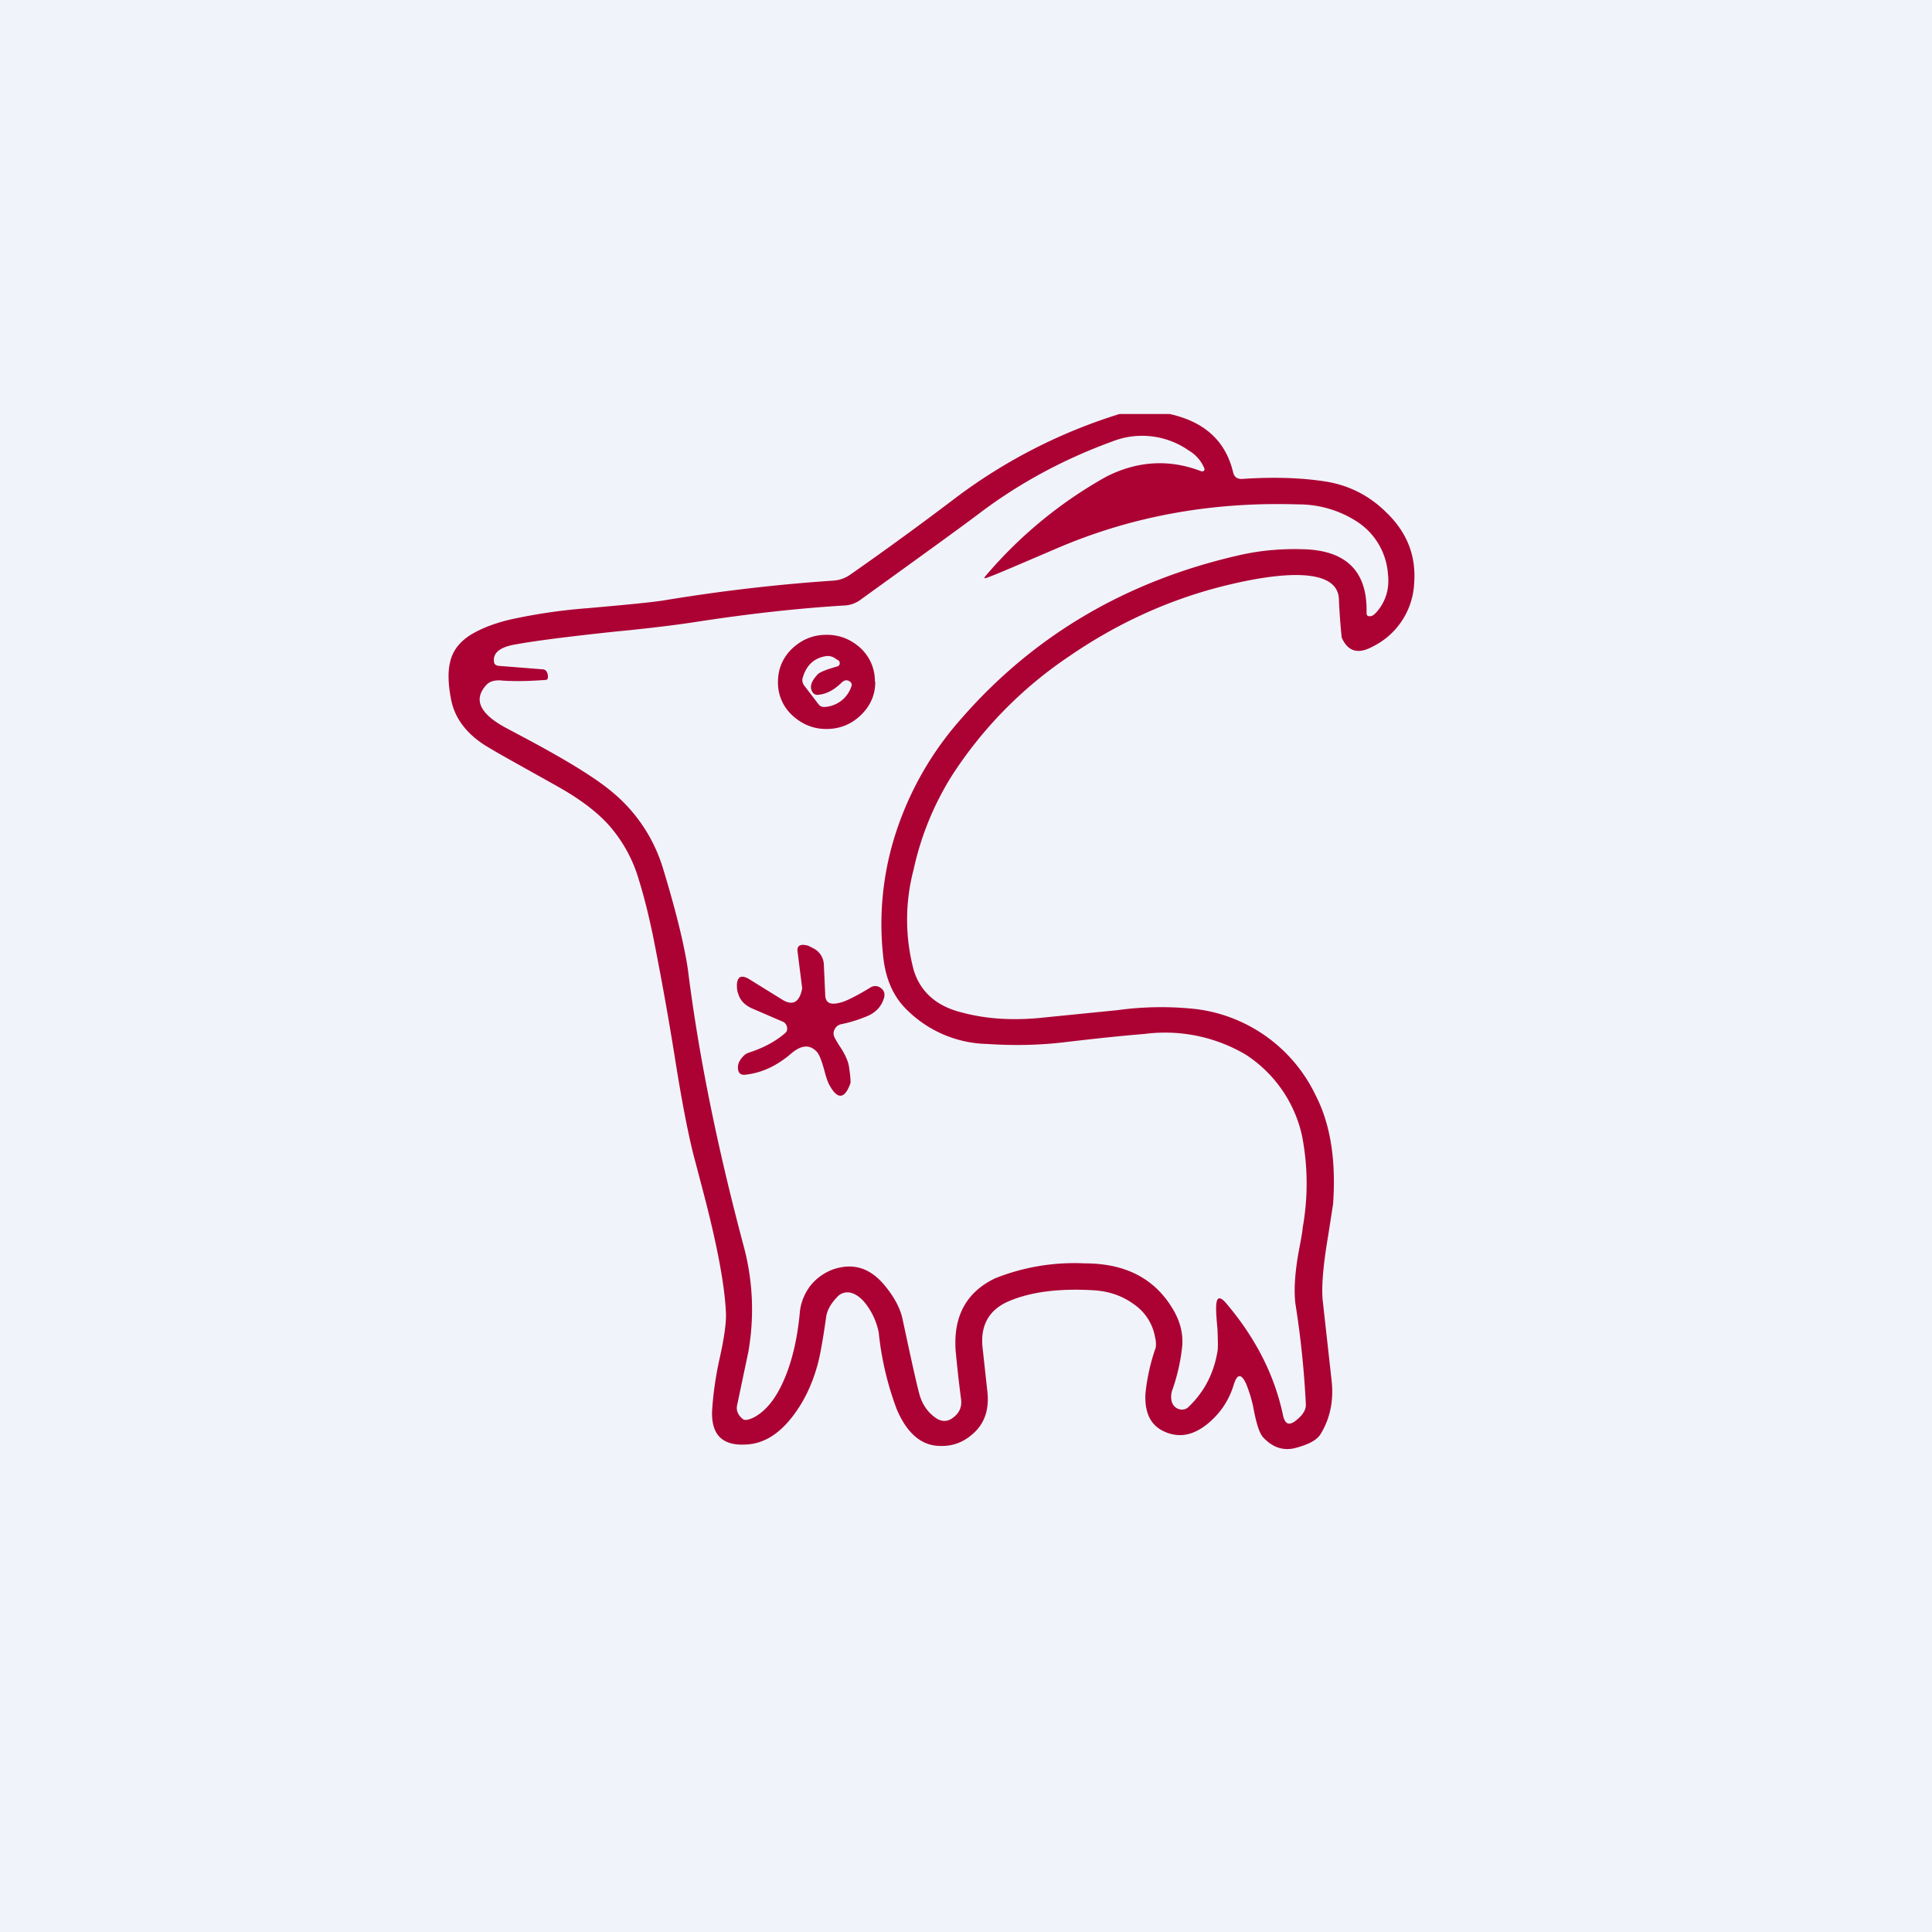 <svg width="56" height="56" viewBox="0 0 56 56" xmlns="http://www.w3.org/2000/svg"><path fill="#F0F3FA" d="M0 0h56v56H0z"/><path d="M33.9 12c1 .22 1.62.77 1.84 1.68.03.15.13.22.3.2.91-.06 1.71-.03 2.4.08.67.11 1.26.41 1.75.9.6.58.86 1.26.8 2.05a2.16 2.16 0 0 1-1.2 1.83c-.42.23-.72.15-.9-.26a18.55 18.55 0 0 1-.08-1.08c0-.52-.48-.76-1.4-.73-.54.02-1.21.13-2 .33-1.57.4-3.05 1.08-4.43 2.03a12 12 0 0 0-3.4 3.47 8.54 8.54 0 0 0-1.1 2.71 5.68 5.68 0 0 0 .01 2.93c.2.62.66 1.03 1.4 1.21.67.18 1.4.23 2.2.16l2.3-.23a9.3 9.3 0 0 1 2.29-.03 4.45 4.45 0 0 1 3.46 2.51c.42.82.59 1.86.5 3.14l-.14.9c-.15.88-.2 1.5-.16 1.9l.26 2.34c.06.57-.05 1.09-.33 1.54-.11.17-.36.3-.76.4-.33.07-.62-.03-.88-.3-.11-.1-.2-.37-.28-.77-.05-.29-.13-.55-.23-.8-.14-.3-.26-.3-.36.03-.14.46-.4.84-.77 1.14-.45.36-.89.41-1.33.17-.33-.19-.48-.53-.46-1.04a5.75 5.75 0 0 1 .3-1.35.8.8 0 0 0-.02-.3 1.46 1.46 0 0 0-.62-.96c-.33-.24-.71-.37-1.14-.4-1-.06-1.81.04-2.44.3-.6.24-.87.7-.8 1.36l.14 1.28c.06.55-.1.97-.48 1.27-.27.22-.58.32-.93.3-.52-.02-.93-.38-1.22-1.07a8.87 8.87 0 0 1-.52-2.22 1.99 1.99 0 0 0-.26-.66c-.16-.26-.33-.42-.52-.48a.4.4 0 0 0-.43.12c-.19.2-.3.4-.32.62-.09.62-.17 1.1-.26 1.4-.16.56-.4 1.04-.71 1.44-.4.52-.85.79-1.35.81-.68.04-1-.28-.98-.96.03-.5.1-.98.2-1.45.15-.66.22-1.14.2-1.44-.04-.81-.26-1.96-.65-3.45l-.3-1.14c-.16-.65-.33-1.53-.51-2.66-.2-1.26-.42-2.48-.66-3.68-.1-.47-.22-1-.4-1.58a4.12 4.12 0 0 0-.87-1.59c-.35-.39-.84-.76-1.48-1.12-.96-.54-1.62-.9-1.95-1.1-.64-.36-1.02-.83-1.14-1.4-.09-.45-.1-.81-.04-1.08.07-.35.28-.62.62-.83.32-.19.7-.33 1.12-.43a16 16 0 0 1 2.24-.33c1.13-.1 1.87-.17 2.24-.23a50.9 50.9 0 0 1 4.89-.57.95.95 0 0 0 .49-.17 95.24 95.24 0 0 0 3.1-2.26 15.53 15.53 0 0 1 4.71-2.4h1.45Zm-5.32 4.68a12.71 12.71 0 0 1 3.48-2.86c.9-.46 1.83-.52 2.76-.16.03.01.05 0 .07-.01a.06.06 0 0 0 .02-.07 1.07 1.07 0 0 0-.45-.52 2.36 2.36 0 0 0-2.23-.26c-1.4.51-2.7 1.21-3.87 2.1-.53.4-1.68 1.23-3.44 2.5a.83.83 0 0 1-.44.15c-1.33.08-2.78.24-4.33.48-.52.08-1.3.18-2.35.28-1.3.14-2.28.26-2.92.38-.4.08-.6.24-.56.5.01.07.06.1.13.11l1.27.1c.09 0 .14.06.16.17v.04c.01.07-.02.1-.09.1-.55.04-1 .04-1.31.01-.16 0-.27.03-.36.11-.41.42-.24.84.53 1.26l.62.33c1.16.62 1.97 1.12 2.43 1.5a4.6 4.6 0 0 1 1.52 2.26c.4 1.31.63 2.3.72 2.93.31 2.48.85 5.13 1.6 7.95.29 1.05.33 2.1.15 3.13l-.32 1.52c-.04.16.01.3.16.42.05.05.17.03.33-.05.4-.22.71-.65.96-1.32.19-.52.3-1.07.36-1.68.02-.3.13-.57.3-.8.18-.23.4-.38.65-.48.6-.21 1.1-.05 1.53.48.27.33.45.67.51 1 .2.93.35 1.63.47 2.1.08.3.23.54.47.71.18.13.36.13.53-.01.17-.13.24-.3.22-.5a37.9 37.9 0 0 1-.16-1.43c-.07-1 .31-1.7 1.15-2.1a6.2 6.2 0 0 1 2.6-.43c1.21 0 2.08.47 2.6 1.42.16.3.24.61.22.95a5.57 5.57 0 0 1-.3 1.33.59.59 0 0 0 0 .33c.04.1.11.17.22.2.1.02.2 0 .27-.08.44-.42.72-.95.83-1.6.02-.12.01-.33 0-.63-.02-.23-.04-.44-.04-.62 0-.34.1-.38.32-.11.84 1 1.38 2.07 1.62 3.22.06.26.18.3.38.14l.07-.06c.15-.14.22-.27.21-.42a27 27 0 0 0-.3-2.89c-.05-.39-.02-.93.11-1.61.05-.27.09-.47.1-.61a7.23 7.23 0 0 0-.02-2.66 3.77 3.77 0 0 0-1.63-2.35 4.6 4.6 0 0 0-2.94-.6c-.63.05-1.38.13-2.24.23-.79.1-1.56.11-2.31.06a3.41 3.41 0 0 1-2.44-1.1c-.31-.35-.5-.8-.57-1.35a8.55 8.55 0 0 1 .36-3.68 9.3 9.3 0 0 1 1.85-3.25c2.11-2.44 4.8-4.03 8.07-4.78.6-.14 1.22-.2 1.88-.18 1.26.03 1.87.65 1.84 1.84 0 .08.03.11.11.1.06 0 .12-.05.2-.14.25-.3.36-.66.31-1.09a1.98 1.98 0 0 0-.85-1.48 3.11 3.11 0 0 0-1.75-.53c-2.5-.08-4.8.34-6.94 1.25-1.17.5-1.86.8-2.07.87-.1.04-.11.02-.04-.06Zm-3.21 3.08c0 .38-.14.7-.42.97-.27.26-.6.4-1 .4-.38 0-.71-.14-.99-.4a1.28 1.28 0 0 1-.41-.97c0-.37.14-.7.41-.96.28-.26.6-.4 1-.4.39 0 .72.14 1 .4.27.27.4.59.4.96Zm-1.82.3c-.09-.14-.04-.31.14-.5.05-.07.25-.15.57-.24a.1.1 0 0 0 .08-.08c0-.04 0-.07-.04-.1l-.07-.04a.37.37 0 0 0-.3-.08c-.35.06-.57.28-.67.65-.01.07 0 .13.05.2l.42.55c.05.06.11.08.2.07a.87.87 0 0 0 .75-.6c.02-.06 0-.1-.05-.14-.08-.05-.15-.04-.23.03-.22.22-.45.34-.69.36a.16.16 0 0 1-.16-.08Zm-.74 9.7c.02.08 0 .15-.07.2-.28.24-.63.42-1.03.55a.38.38 0 0 0-.16.1c-.12.12-.17.24-.16.36.01.14.09.2.22.18.46-.05.9-.25 1.32-.61.29-.25.53-.27.73-.07.08.07.15.26.23.54.05.2.1.34.14.42.24.45.45.44.62-.03.01-.04 0-.2-.04-.47-.02-.15-.1-.34-.24-.56a2.77 2.77 0 0 1-.18-.3.25.25 0 0 1 0-.23c.04-.08.1-.13.18-.15a4 4 0 0 0 .82-.26c.24-.12.38-.3.44-.53.02-.12-.01-.2-.11-.27a.26.26 0 0 0-.3 0c-.33.2-.58.33-.76.4-.35.12-.53.07-.54-.18l-.04-.88a.55.55 0 0 0-.3-.48 2.53 2.53 0 0 0-.16-.08c-.23-.06-.33 0-.3.19l.13 1.03v.03c-.08.4-.28.51-.6.3l-.97-.6c-.2-.1-.3-.05-.32.17 0 .09 0 .18.04.28.06.2.2.33.4.42l.88.38a.2.2 0 0 1 .13.16Z" fill="#AC0133"/></svg>